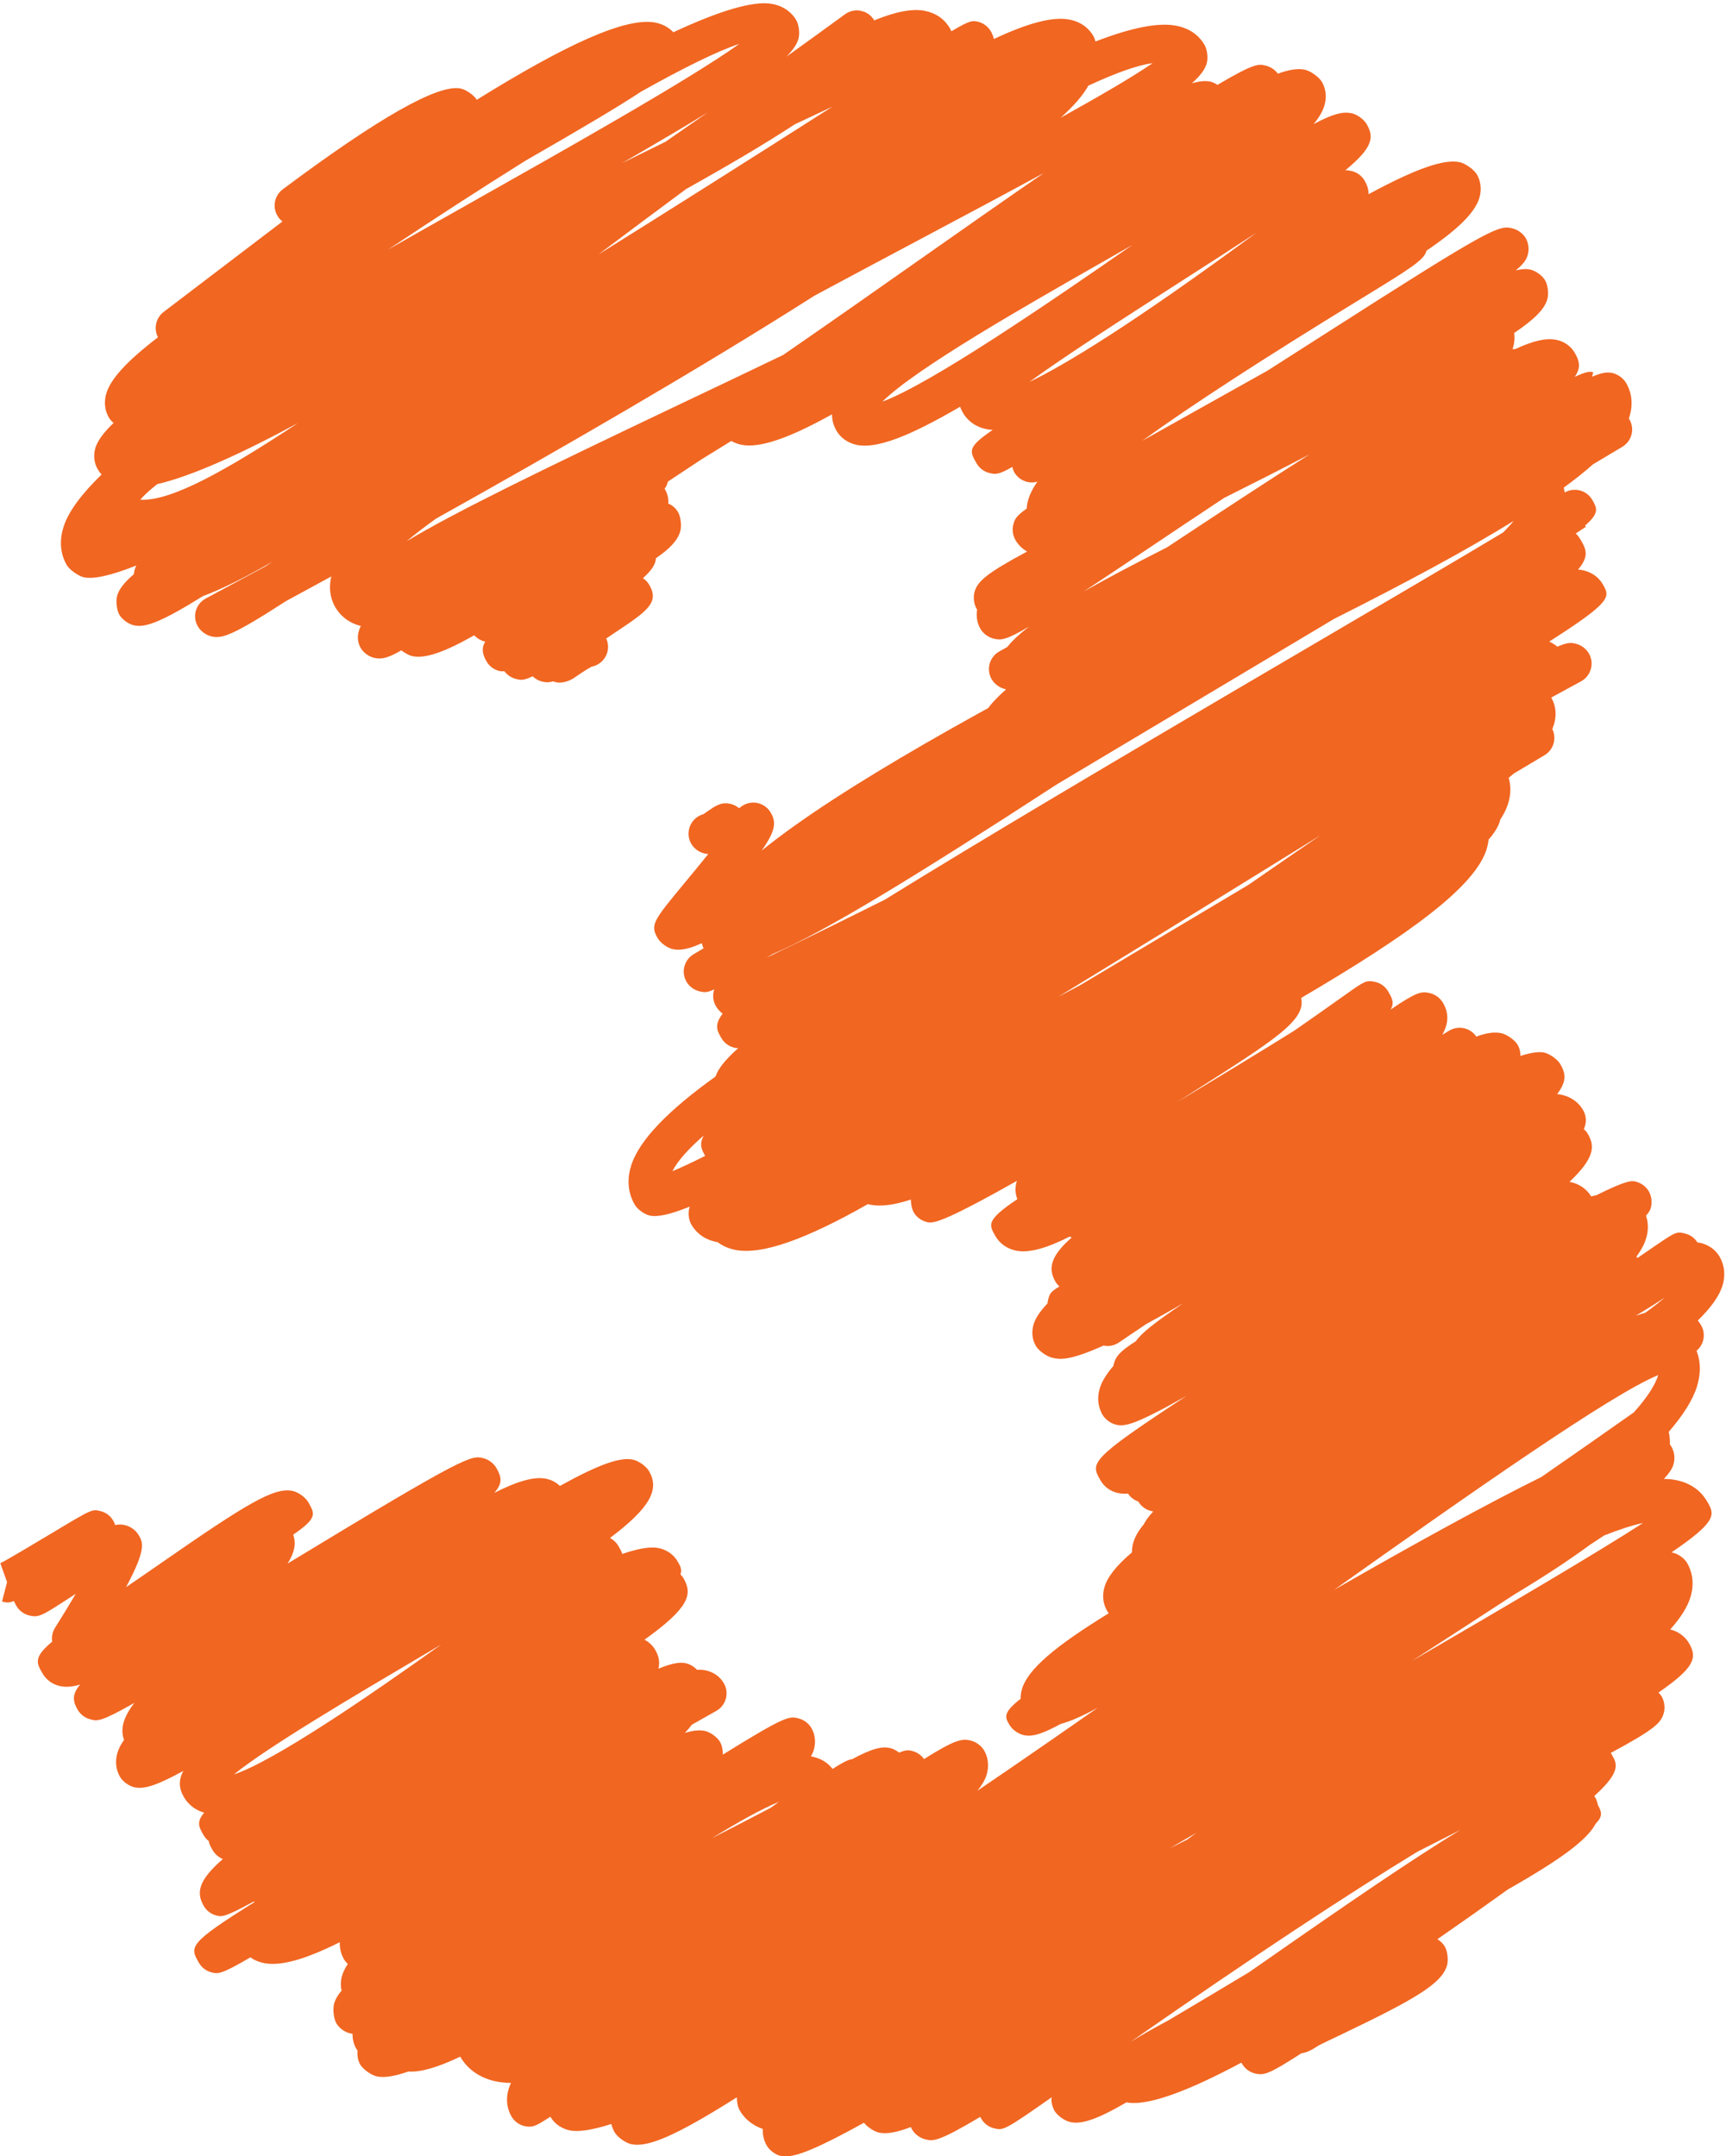 <?xml version="1.0" encoding="UTF-8" standalone="no"?><svg xmlns="http://www.w3.org/2000/svg" xmlns:xlink="http://www.w3.org/1999/xlink" clip-rule="evenodd" fill="#000000" fill-rule="evenodd" height="167.1" preserveAspectRatio="xMidYMid meet" stroke-linejoin="round" stroke-miterlimit="2" version="1" viewBox="0.6 0.6 133.8 167.1" width="133.8" zoomAndPan="magnify"><g><g id="change1_1"><path d="M156.22,127.007C156.121,127.187 155.948,127.386 155.705,127.604C156.444,127.193 157.06,126.835 157.415,126.589C157.136,126.624 156.726,126.773 156.22,127.007ZM149.138,127.506C148.71,127.768 148.184,128.079 147.541,128.45C147.813,128.315 148.086,128.181 148.354,128.05C148.615,127.87 148.876,127.688 149.138,127.506ZM145.755,128.399C144.956,128.898 144.09,129.458 143.194,130.055C143.659,129.79 144.157,129.509 144.689,129.209C146.564,128.152 148.813,126.884 149.727,126.23C149.323,126.363 148.691,126.675 147.9,127.118C147.478,127.397 146.811,127.792 145.755,128.399ZM148.737,128.93C148.187,129.336 147.633,129.751 147.106,130.147C148.422,129.326 149.873,128.409 151.458,127.398C151.222,127.509 150.989,127.618 150.757,127.727C150.227,128.075 149.556,128.472 148.737,128.93ZM138.583,134.707C139.161,134.746 140.228,134.132 141.517,133.282C140.46,133.853 139.544,134.268 138.899,134.418C138.76,134.527 138.653,134.624 138.583,134.707ZM144.084,135.06C143.879,135.208 143.695,135.349 143.536,135.481C144.448,134.932 146.057,134.152 148.672,132.908C149.229,132.644 149.866,132.341 150.542,132.016C151.477,131.371 152.346,130.76 153.043,130.27C153.98,129.611 154.754,129.07 155.395,128.63C154.734,128.989 153.939,129.414 152.982,129.922C152.443,130.209 151.81,130.545 151.127,130.912C148.92,132.316 146.272,133.839 144.084,135.06ZM146.381,138.11C146.363,138.11 146.346,138.108 146.329,138.105C146.307,138.1 146.285,138.094 146.264,138.086C146.196,138.108 146.135,138.109 146.061,138.091C145.994,138.075 145.931,138.04 145.882,137.992C145.712,138.074 145.662,138.064 145.567,138.04C145.483,138.018 145.407,137.967 145.356,137.897C145.326,137.901 145.297,137.9 145.272,137.895C145.167,137.873 145.077,137.808 145.024,137.715C144.945,137.578 144.928,137.469 144.999,137.348C144.998,137.348 144.997,137.348 144.996,137.347C144.923,137.33 144.849,137.286 144.794,137.23C144.235,137.548 143.877,137.669 143.641,137.616C143.582,137.603 143.504,137.56 143.439,137.509C143.178,137.661 143.068,137.677 142.938,137.65C142.835,137.627 142.734,137.554 142.682,137.463C142.631,137.376 142.618,137.264 142.644,137.167C142.655,137.129 142.664,137.095 142.687,137.057C142.422,136.989 142.281,136.829 142.209,136.705C142.141,136.586 142.075,136.392 142.137,136.135C141.831,136.302 141.547,136.456 141.289,136.596C140.284,137.248 140.098,137.293 139.91,137.251C139.808,137.228 139.705,137.154 139.653,137.063C139.602,136.975 139.589,136.87 139.617,136.773C139.645,136.675 139.711,136.593 139.801,136.545C140.168,136.349 140.536,136.151 140.904,135.952C140.953,135.921 141.001,135.888 141.052,135.855C140.526,136.158 140.096,136.372 139.747,136.502C138.948,136.999 138.668,137.089 138.465,137.044C138.363,137.021 138.246,136.937 138.193,136.846C138.142,136.757 138.125,136.584 138.155,136.485C138.19,136.371 138.285,136.245 138.464,136.093C138.466,136.066 138.47,136.041 138.476,136.018C138.483,135.99 138.494,135.962 138.509,135.932C138.023,136.124 137.703,136.191 137.526,136.149C137.427,136.125 137.266,136.01 137.214,135.922C137.13,135.776 137.052,135.534 137.157,135.208C137.248,134.925 137.493,134.599 137.862,134.24C137.832,134.205 137.807,134.17 137.789,134.137C137.724,134.025 137.708,133.89 137.744,133.757C137.781,133.622 137.893,133.465 138.086,133.28C138.05,133.251 138.02,133.216 137.996,133.175C137.945,133.086 137.895,132.939 137.947,132.746C138.021,132.47 138.333,132.13 138.912,131.687C138.828,131.526 138.872,131.326 139.018,131.215C139.687,130.707 140.471,130.11 141.228,129.533C141.201,129.513 141.177,129.489 141.157,129.461C141.033,129.295 141.067,129.06 141.232,128.936C143.013,127.606 144.121,126.976 144.541,127.06C144.642,127.081 144.786,127.179 144.843,127.27C146.492,126.246 147.626,125.721 148.174,125.836C148.326,125.869 148.43,125.94 148.5,126.014C149.338,125.623 149.999,125.414 150.354,125.49C150.598,125.542 150.724,125.682 150.787,125.79C150.837,125.877 150.854,126.036 150.828,126.133C150.801,126.231 150.732,126.339 150.603,126.468C150.969,126.205 151.333,125.943 151.692,125.68C151.779,125.617 151.886,125.592 151.991,125.616C152.095,125.637 152.184,125.702 152.237,125.793C152.632,125.631 152.947,125.568 153.184,125.617C153.387,125.658 153.546,125.77 153.645,125.941C153.655,125.959 153.664,125.977 153.671,125.996C154.029,125.783 154.071,125.796 154.17,125.819C154.269,125.843 154.354,125.907 154.406,125.996C154.428,126.033 154.449,126.082 154.463,126.139C155.116,125.833 155.581,125.713 155.891,125.783C156.127,125.836 156.25,125.975 156.313,126.083C156.331,126.114 156.344,126.149 156.352,126.186C157.022,125.927 157.542,125.821 157.882,125.898C158.165,125.961 158.31,126.124 158.382,126.25C158.433,126.338 158.45,126.496 158.422,126.593C158.391,126.702 158.308,126.819 158.145,126.964C158.288,126.921 158.397,126.914 158.486,126.931C158.529,126.941 158.577,126.963 158.623,126.992C159.312,126.585 159.387,126.601 159.524,126.636C159.624,126.66 159.717,126.729 159.768,126.818C159.832,126.928 159.893,127.109 159.821,127.347C159.574,128.16 157.647,129.287 154.442,130.912C153.612,131.346 152.685,131.808 151.677,132.299C150.702,132.916 149.813,133.472 149.008,133.967C148.801,134.105 148.598,134.24 148.398,134.371C148.385,134.419 148.374,134.457 148.337,134.502C148.391,134.595 148.414,134.686 148.404,134.779C148.48,134.81 148.545,134.866 148.587,134.939C148.638,135.027 148.657,135.196 148.629,135.293C148.581,135.461 148.445,135.611 148.176,135.796C148.169,135.911 148.093,136.025 147.934,136.167C147.982,136.198 148.023,136.242 148.053,136.293C148.245,136.627 148.01,136.783 147.383,137.2C147.343,137.227 147.298,137.257 147.251,137.289C147.331,137.463 147.266,137.672 147.097,137.769C147.06,137.791 147.019,137.806 146.979,137.813C146.88,137.865 146.714,137.98 146.646,138.026C146.577,138.072 146.471,138.11 146.381,138.11ZM159.352,129.738C158.944,130.006 158.463,130.316 157.899,130.677C156.974,131.271 155.811,132.017 155.122,132.518C155.759,132.214 157,131.47 159.352,129.738ZM157.04,129.969C156.853,130.077 156.657,130.189 156.453,130.305C155.043,131.108 153.015,132.264 152.387,132.885C153.296,132.546 155.473,131.057 157.04,129.969ZM158.745,134.675C158.208,135.03 157.712,135.362 157.312,135.631C156.84,135.947 156.454,136.205 156.135,136.415C156.559,136.175 157.072,135.903 157.685,135.593C158.697,134.923 159.576,134.347 160.336,133.864C159.841,134.123 159.309,134.393 158.745,134.675ZM154.599,139.382C154.567,139.382 154.535,139.378 154.503,139.369C154.406,139.344 154.324,139.281 154.274,139.194C154.127,138.94 154.19,138.676 154.687,138.238C154.685,138.236 154.683,138.235 154.682,138.233C154.678,138.232 154.674,138.231 154.67,138.23C154.569,138.206 154.473,138.135 154.421,138.046C154.371,137.959 154.357,137.855 154.384,137.758C154.411,137.661 154.476,137.579 154.564,137.53C154.613,137.503 154.662,137.476 154.711,137.448C154.804,137.33 154.939,137.204 155.117,137.068C154.686,137.322 154.594,137.323 154.461,137.292C154.36,137.269 154.264,137.198 154.212,137.109C154.151,137.002 154.13,136.878 154.151,136.753C154.147,136.747 154.144,136.742 154.141,136.737C154.089,136.647 154.075,136.514 154.105,136.415C154.162,136.228 154.319,136.079 155.081,135.672C154.99,135.62 154.915,135.547 154.863,135.456C154.813,135.369 154.799,135.26 154.826,135.164C154.85,135.077 154.865,135.02 155.074,134.872C155.079,134.724 155.142,134.56 155.272,134.372C155.213,134.39 155.15,134.392 155.088,134.378C154.985,134.355 154.896,134.29 154.843,134.199C154.828,134.172 154.815,134.137 154.806,134.098C154.541,134.25 154.487,134.236 154.382,134.212C154.282,134.188 154.193,134.122 154.141,134.032C154.002,133.794 153.979,133.726 154.441,133.409C154.399,133.407 154.36,133.403 154.324,133.395C154.079,133.345 153.951,133.201 153.886,133.09C153.865,133.052 153.847,133.016 153.834,132.979C152.864,133.545 152.268,133.768 151.902,133.686C151.741,133.65 151.609,133.555 151.531,133.42C151.491,133.35 151.451,133.249 151.451,133.12C150.667,133.556 150.103,133.76 149.757,133.684C149.586,133.646 149.447,133.547 149.365,133.404C149.261,133.225 149.323,132.995 149.502,132.892C149.653,132.804 149.84,132.835 149.957,132.954L149.958,132.954C150.647,132.954 153.706,130.793 155.549,129.491C158.599,127.337 159.718,126.597 160.25,126.711C160.353,126.734 160.512,126.846 160.565,126.937C160.639,127.065 160.656,127.213 160.615,127.364C160.584,127.477 160.517,127.595 160.41,127.723C160.783,127.522 160.964,127.488 161.12,127.521C161.222,127.544 161.346,127.633 161.398,127.723C161.537,127.964 161.519,128.154 161.002,128.58C161.039,128.578 161.067,128.585 161.109,128.593C161.214,128.615 161.306,128.681 161.36,128.774C161.405,128.853 161.434,128.934 161.433,129.026C162.358,128.526 162.857,128.368 163.135,128.432C163.235,128.455 163.397,128.57 163.449,128.659C163.522,128.787 163.539,128.939 163.496,129.089C163.416,129.367 163.095,129.68 162.508,130.078C162.478,130.245 162.187,130.423 161.293,130.97C159.497,132.069 158.138,132.95 157.223,133.612C157.608,133.395 158.057,133.144 158.58,132.852C158.883,132.683 159.209,132.5 159.547,132.311C159.921,132.073 160.278,131.845 160.596,131.641C163.71,129.647 163.858,129.595 164.111,129.662C164.21,129.686 164.307,129.757 164.358,129.845C164.409,129.933 164.423,130.051 164.396,130.148C164.373,130.231 164.336,130.307 164.173,130.442C164.291,130.415 164.38,130.412 164.45,130.43C164.549,130.455 164.668,130.541 164.719,130.63C164.77,130.718 164.787,130.883 164.758,130.981C164.707,131.156 164.539,131.339 164.142,131.607C164.153,131.682 164.151,131.771 164.123,131.872C164.119,131.884 164.116,131.896 164.111,131.908C164.129,131.907 164.146,131.906 164.163,131.906C164.5,131.749 164.741,131.696 164.929,131.735C165.076,131.766 165.197,131.852 165.27,131.978C165.356,132.127 165.389,132.251 165.268,132.423C165.511,132.312 165.558,132.323 165.612,132.339L165.518,132.702L165.193,132.89L165.518,132.702L165.629,133.056C165.196,133.231 158.909,136.904 154.789,139.33C154.731,139.364 154.665,139.382 154.599,139.382ZM150.344,143.159L150.234,143.225C150.985,142.864 151.72,142.503 152.436,142.145C154.086,141.124 156.577,139.642 160.313,137.453C161.702,136.639 163.044,135.852 163.938,135.316C164.014,135.24 164.079,135.169 164.134,135.102C163.247,135.651 162.116,136.258 160.792,136.924L155.634,140.002C153.015,141.704 151.333,142.737 150.344,143.159ZM160.541,140.947C160.302,141.094 160.063,141.243 159.823,141.391C158.235,142.374 156.854,143.224 155.656,143.955C155.792,143.883 155.931,143.809 156.07,143.736L159.198,141.871C159.689,141.531 160.136,141.223 160.541,140.947ZM149.065,146.533C148.784,146.777 148.583,147 148.482,147.196C148.642,147.131 148.848,147.034 149.092,146.911C149.028,146.799 148.974,146.7 149.065,146.533ZM166.946,149.544C166.797,149.645 166.617,149.757 166.403,149.884C166.464,149.864 166.524,149.845 166.581,149.829C166.721,149.728 166.843,149.633 166.946,149.544ZM155.11,157.695C155.077,157.695 155.045,157.691 155.015,157.684C154.914,157.661 154.802,157.581 154.75,157.49C154.671,157.354 154.624,157.271 154.96,157.009C154.959,156.954 154.966,156.894 154.985,156.828C155.091,156.465 155.6,156.031 156.599,155.419C156.587,155.403 156.577,155.386 156.566,155.368C156.492,155.239 156.476,155.085 156.52,154.932C156.575,154.742 156.743,154.531 157.031,154.286C157.03,154.222 157.04,154.156 157.06,154.092C157.092,153.987 157.156,153.878 157.251,153.764C157.29,153.688 157.348,153.609 157.427,153.525C157.417,153.523 157.407,153.521 157.396,153.519C157.293,153.496 157.202,153.43 157.149,153.34C157.071,153.314 157.003,153.261 156.958,153.193C156.893,153.197 156.833,153.195 156.777,153.183C156.635,153.154 156.518,153.07 156.447,152.948C156.258,152.62 156.228,152.567 158.047,151.375C157.063,151.93 156.89,151.95 156.729,151.909C156.63,151.884 156.533,151.811 156.482,151.724C156.423,151.621 156.367,151.452 156.435,151.227C156.472,151.107 156.556,150.969 156.687,150.817C156.689,150.801 156.692,150.785 156.697,150.77C156.732,150.649 156.791,150.557 157.105,150.357C157.207,150.208 157.461,150.007 157.986,149.653C157.729,149.801 157.501,149.928 157.299,150.038C157.127,150.153 156.957,150.268 156.788,150.382C156.705,150.439 156.603,150.46 156.503,150.439C155.848,150.735 155.675,150.696 155.548,150.666C155.447,150.643 155.294,150.535 155.243,150.445C155.176,150.329 155.161,150.191 155.199,150.054C155.231,149.939 155.314,149.809 155.46,149.656C155.462,149.631 155.466,149.606 155.473,149.581C155.502,149.478 155.512,149.441 155.682,149.34C155.652,149.313 155.625,149.281 155.605,149.246C155.459,148.993 155.535,148.759 155.91,148.43C155.897,148.425 155.886,148.419 155.874,148.412C155.445,148.629 155.11,148.725 154.87,148.673C154.706,148.638 154.571,148.542 154.491,148.403C154.367,148.188 154.319,148.106 154.899,147.717C154.857,147.606 154.854,147.494 154.891,147.376C153.438,148.196 153.319,148.169 153.208,148.14C153.111,148.115 153.021,148.048 152.971,147.961C152.939,147.905 152.919,147.81 152.917,147.724C152.611,147.826 152.357,147.859 152.156,147.818C152.143,147.815 152.13,147.812 152.118,147.809C150.985,148.452 150.149,148.764 149.641,148.658C149.521,148.632 149.414,148.585 149.325,148.517C149.311,148.515 149.298,148.512 149.285,148.509C149.033,148.453 148.901,148.304 148.835,148.19C148.784,148.102 148.77,147.974 148.798,147.876C148.8,147.869 148.802,147.862 148.805,147.855C148.423,148.01 148.191,148.054 148.054,148.02C147.956,147.995 147.831,147.905 147.78,147.817C147.693,147.667 147.611,147.418 147.716,147.089C147.868,146.61 148.421,146.054 149.285,145.435C149.331,145.296 149.457,145.129 149.709,144.906C149.674,144.911 149.649,144.904 149.624,144.897C149.527,144.871 149.442,144.807 149.393,144.72C149.316,144.588 149.253,144.479 149.417,144.267C149.366,144.228 149.322,144.18 149.29,144.124C149.238,144.033 149.226,143.925 149.257,143.825C149.258,143.822 149.259,143.817 149.261,143.813C149.125,143.881 149.074,143.87 148.993,143.853C148.889,143.83 148.796,143.763 148.743,143.671C148.641,143.494 148.7,143.267 148.875,143.162L149.061,143.052C149.049,143.023 149.038,142.992 149.029,142.958L149.024,142.958C148.781,143.069 148.62,143.096 148.487,143.066C148.385,143.042 148.259,142.951 148.207,142.861C148.065,142.614 148.126,142.539 148.713,141.83C148.827,141.693 148.991,141.495 149.15,141.297C149.127,141.296 149.104,141.293 149.079,141.287C148.977,141.264 148.884,141.197 148.832,141.105C148.729,140.926 148.791,140.697 148.971,140.593C148.999,140.577 149.028,140.565 149.058,140.557C149.083,140.541 149.112,140.52 149.139,140.501C149.28,140.404 149.389,140.324 149.563,140.365C149.622,140.378 149.677,140.406 149.723,140.445C149.737,140.435 149.75,140.426 149.762,140.416C149.848,140.352 149.956,140.327 150.062,140.348C150.167,140.37 150.258,140.435 150.312,140.528C150.417,140.709 150.402,140.863 150.144,141.233C151.589,140.064 154.299,138.562 157.587,136.874C161.313,134.576 163.388,133.426 164.425,133.072C165.577,132.367 165.794,132.31 165.976,132.353C166.076,132.378 166.174,132.45 166.226,132.539C166.302,132.67 166.374,132.887 166.284,133.172C166.281,133.18 166.278,133.189 166.275,133.197C166.279,133.203 166.283,133.209 166.286,133.215C166.389,133.392 166.33,133.619 166.154,133.724L165.609,134.049C165.452,134.189 165.27,134.333 165.064,134.483C165.071,134.512 165.077,134.542 165.081,134.574C165.165,134.526 165.263,134.511 165.356,134.533C165.457,134.557 165.543,134.621 165.594,134.71C165.682,134.861 165.735,134.953 165.461,135.188L165.476,135.211C165.415,135.252 165.352,135.293 165.286,135.337C165.326,135.366 165.355,135.415 165.391,135.474C165.485,135.637 165.534,135.769 165.33,136.007C165.367,136.009 165.4,136.014 165.432,136.022C165.588,136.059 165.715,136.15 165.79,136.28C165.925,136.514 165.973,136.596 164.794,137.346C164.849,137.372 164.9,137.404 164.946,137.441C165.151,137.353 165.211,137.367 165.293,137.388C165.391,137.412 165.481,137.48 165.532,137.568C165.583,137.656 165.596,137.76 165.568,137.857C165.541,137.954 165.476,138.037 165.387,138.085C165.205,138.184 165.02,138.285 164.831,138.388C164.832,138.389 164.832,138.39 164.833,138.39C164.891,138.492 164.948,138.66 164.883,138.884C164.875,138.912 164.864,138.942 164.851,138.972C164.937,139.146 164.875,139.359 164.706,139.46L164.134,139.801C164.103,139.827 164.071,139.854 164.039,139.881C164.077,140.006 164.09,140.168 164.028,140.364C163.999,140.457 163.95,140.556 163.881,140.661C163.879,140.672 163.876,140.684 163.873,140.696C163.844,140.792 163.776,140.903 163.666,141.029C163.661,141.077 163.652,141.128 163.637,141.182C163.439,141.895 162.182,142.799 160.178,143.975C160.275,144.383 159.701,144.747 158.163,145.725C158.071,145.783 157.972,145.846 157.867,145.914C158.612,145.466 159.419,144.977 160.052,144.582C160.348,144.377 160.661,144.156 160.994,143.92C161.359,143.66 161.389,143.641 161.552,143.675C161.656,143.697 161.746,143.762 161.798,143.854C161.868,143.974 161.918,144.061 161.844,144.19C162.336,143.856 162.415,143.851 162.567,143.883C162.671,143.906 162.766,143.975 162.819,144.067C162.927,144.255 162.926,144.446 162.803,144.661C162.847,144.635 162.89,144.608 162.933,144.582C163.02,144.531 163.124,144.516 163.22,144.54C163.309,144.563 163.386,144.617 163.438,144.693C163.639,144.619 163.786,144.603 163.907,144.631C164.009,144.654 164.155,144.758 164.208,144.848C164.243,144.91 164.26,144.982 164.258,145.052C164.454,144.991 164.606,144.968 164.702,144.991C164.804,145.014 164.95,145.117 165.002,145.208C165.099,145.374 165.124,145.525 164.941,145.762C164.97,145.765 164.997,145.769 165.022,145.775C165.197,145.812 165.34,145.914 165.425,146.061C165.476,146.15 165.489,146.256 165.46,146.354C165.453,146.376 165.446,146.396 165.438,146.414C165.469,146.441 165.496,146.473 165.516,146.509C165.646,146.735 165.636,146.953 165.172,147.394C165.178,147.395 165.184,147.396 165.19,147.398C165.355,147.433 165.491,147.528 165.574,147.665C165.608,147.657 165.641,147.649 165.672,147.643C166.256,147.351 166.337,147.372 166.41,147.392C166.507,147.417 166.596,147.484 166.647,147.571C166.697,147.658 166.711,147.776 166.685,147.872C166.676,147.906 166.665,147.947 166.594,148.024C166.638,148.152 166.641,148.291 166.6,148.434C166.568,148.547 166.505,148.665 166.415,148.787C166.422,148.795 166.429,148.802 166.436,148.81C166.503,148.764 166.571,148.718 166.639,148.671C167.151,148.319 167.152,148.317 167.314,148.354C167.412,148.376 167.497,148.436 167.55,148.52C167.567,148.522 167.584,148.525 167.601,148.529C167.758,148.563 167.887,148.655 167.964,148.788C168.027,148.897 168.088,149.078 168.02,149.315C167.961,149.515 167.805,149.733 167.558,149.973C167.583,150.003 167.603,150.033 167.619,150.061C167.723,150.24 167.661,150.469 167.482,150.573C167.326,150.665 167.132,150.628 167.015,150.499C166.986,150.496 166.954,150.497 166.917,150.5C166.836,150.559 166.751,150.619 166.663,150.68C166.7,150.837 166.632,151.006 166.485,151.091C164.254,152.381 161.436,154.014 159.185,155.323C157.301,156.657 156.287,157.322 155.707,157.476C155.406,157.64 155.238,157.695 155.11,157.695ZM166.823,150.988C165.951,151.342 163.321,153.188 160.792,154.983C162.312,154.111 163.631,153.387 164.649,152.883C165.224,152.485 165.797,152.084 166.367,151.683C166.604,151.42 166.759,151.187 166.823,150.988ZM164.148,155.067C163.567,155.446 162.925,155.863 162.241,156.305C164.013,155.275 165.688,154.29 166.539,153.739C166.33,153.784 166.087,153.864 165.816,153.971C165.726,154.031 165.633,154.093 165.536,154.156C165.144,154.445 164.68,154.747 164.148,155.067ZM144.183,155.998C144.054,156.075 143.92,156.154 143.783,156.235C142.557,156.958 140.958,157.902 140.324,158.416C141.075,158.165 142.821,156.972 144.183,155.998ZM150.464,158.925C150.141,159.058 149.706,159.301 149.218,159.601C149.596,159.408 149.971,159.215 150.307,159.038C150.363,158.999 150.416,158.962 150.464,158.925ZM158.233,159.499C158.066,159.596 157.899,159.694 157.731,159.792C157.839,159.738 157.948,159.683 158.058,159.628C158.117,159.585 158.175,159.542 158.233,159.499ZM162.344,159.852C161.099,160.611 159.372,161.741 156.999,163.394C157.174,163.284 157.406,163.152 157.715,162.986C158.25,162.669 158.747,162.373 159.209,162.095C159.318,162.02 159.425,161.945 159.531,161.871C161.063,160.802 162.243,159.995 163.143,159.447C162.896,159.572 162.627,159.708 162.344,159.852ZM150.583,165.521C150.55,165.521 150.522,165.518 150.496,165.511C150.397,165.487 150.289,165.407 150.238,165.319C150.197,165.248 150.157,165.142 150.164,165.009C149.93,164.929 149.802,164.781 149.734,164.663C149.699,164.602 149.68,164.507 149.681,164.421C148.529,165.148 148.016,165.36 147.713,165.291C147.61,165.268 147.46,165.162 147.408,165.072C147.384,165.031 147.361,164.979 147.346,164.917C146.994,165.029 146.727,165.071 146.568,165.035C146.369,164.989 146.265,164.872 146.212,164.782C146.196,164.793 146.179,164.803 146.162,164.814C145.946,164.95 145.881,164.99 145.728,164.955C145.627,164.931 145.541,164.867 145.489,164.778C145.426,164.669 145.366,164.489 145.439,164.255C145.45,164.221 145.463,164.188 145.479,164.154C145.375,164.152 145.279,164.142 145.191,164.123C144.898,164.059 144.672,163.901 144.535,163.665C144.095,163.874 143.79,163.956 143.571,163.941C143.283,164.041 143.1,164.059 142.977,164.03C142.876,164.006 142.725,163.899 142.673,163.809C142.632,163.738 142.615,163.64 142.625,163.554C142.617,163.543 142.609,163.532 142.603,163.521C142.565,163.456 142.529,163.361 142.532,163.239C142.512,163.237 142.494,163.233 142.475,163.228C142.377,163.203 142.281,163.131 142.23,163.043C142.179,162.954 142.161,162.773 142.19,162.675C142.212,162.598 142.256,162.52 142.328,162.435C142.308,162.35 142.31,162.259 142.334,162.168C142.354,162.096 142.39,162.021 142.444,161.941C142.416,161.915 142.39,161.885 142.371,161.851C142.33,161.779 142.29,161.673 142.294,161.536C141.65,161.858 141.184,161.99 140.872,161.922C140.772,161.9 140.693,161.863 140.631,161.818C140.079,162.141 140.029,162.126 139.909,162.097C139.81,162.072 139.725,162.008 139.674,161.919C139.502,161.622 139.468,161.563 140.711,160.788C140.704,160.786 140.697,160.783 140.69,160.781C140.147,161.078 140.096,161.066 139.994,161.038C139.897,161.012 139.813,160.949 139.764,160.862C139.622,160.616 139.659,160.389 140.118,159.99C140.041,159.957 139.971,159.898 139.93,159.826C139.893,159.761 139.862,159.709 139.858,159.656C139.819,159.626 139.786,159.589 139.761,159.546C139.674,159.395 139.622,159.303 139.772,159.127C139.564,159.067 139.451,158.936 139.392,158.833C139.302,158.678 139.29,158.527 139.384,158.35C138.857,158.64 138.638,158.692 138.47,158.654C138.37,158.63 138.257,158.548 138.205,158.459C138.128,158.326 138.112,158.168 138.158,158.013C138.181,157.935 138.222,157.856 138.281,157.773C138.208,157.575 138.263,157.357 138.473,157.085C137.846,157.442 137.785,157.425 137.654,157.391C137.556,157.366 137.469,157.301 137.418,157.213C137.32,157.043 137.316,156.919 137.465,156.743C137.327,156.786 137.209,156.796 137.101,156.775C136.956,156.746 136.835,156.661 136.763,156.535C136.653,156.344 136.592,156.24 136.944,155.946C136.93,155.857 136.948,155.765 136.998,155.687C137.125,155.485 137.259,155.266 137.382,155.057C137.369,155.065 137.356,155.073 137.344,155.081C136.747,155.471 136.696,155.503 136.517,155.459C136.417,155.435 136.329,155.369 136.277,155.28C136.26,155.249 136.244,155.22 136.232,155.191C136.129,155.231 136.084,155.219 136.011,155.2L136.105,154.837L136.43,154.651L136.104,154.837L135.979,154.487C136.081,154.441 136.646,154.103 136.983,153.901C137.689,153.477 137.689,153.479 137.849,153.52C137.977,153.553 138.078,153.652 138.115,153.778C138.186,153.762 138.243,153.766 138.305,153.781C138.405,153.805 138.502,153.877 138.554,153.967C138.631,154.099 138.701,154.219 138.318,154.933C138.542,154.781 138.773,154.621 138.979,154.478C140.59,153.359 141.081,153.069 141.421,153.144C141.523,153.167 141.654,153.26 141.707,153.351C141.835,153.574 141.877,153.647 141.427,153.957C141.486,154.12 141.452,154.293 141.323,154.494C144.674,152.46 144.739,152.478 144.968,152.535C145.065,152.56 145.157,152.629 145.207,152.716C145.303,152.883 145.329,152.999 145.168,153.179C145.613,152.955 145.922,152.869 146.14,152.918C146.237,152.939 146.322,152.985 146.389,153.05C147.129,152.641 147.526,152.505 147.759,152.564C147.859,152.587 147.997,152.686 148.048,152.776C148.243,153.113 148.078,153.448 147.321,154.018C147.385,154.051 147.44,154.103 147.476,154.165C147.507,154.218 147.535,154.266 147.55,154.315C147.843,154.214 148.075,154.174 148.228,154.206C148.381,154.239 148.506,154.327 148.579,154.454C148.628,154.538 148.666,154.604 148.632,154.695C148.655,154.718 148.675,154.744 148.69,154.769C148.863,155.07 148.789,155.318 147.963,155.91C148.046,155.953 148.116,156.018 148.163,156.1C148.226,156.21 148.254,156.32 148.222,156.449C148.508,156.332 148.64,156.326 148.742,156.35C148.813,156.368 148.887,156.413 148.941,156.47C149.004,156.466 149.06,156.471 149.111,156.483C149.253,156.515 149.37,156.599 149.439,156.72C149.49,156.807 149.503,156.91 149.476,157.007C149.45,157.104 149.385,157.186 149.297,157.235C149.147,157.319 148.996,157.404 148.845,157.49C148.807,157.54 148.763,157.592 148.714,157.644C148.88,157.593 148.998,157.586 149.091,157.608C149.191,157.632 149.316,157.722 149.368,157.811C149.405,157.876 149.423,157.966 149.419,158.048C150.597,157.317 150.656,157.331 150.828,157.374C150.927,157.398 151.018,157.466 151.069,157.554C151.138,157.675 151.154,157.818 151.112,157.958C151.101,157.998 151.083,158.038 151.06,158.08C151.071,158.082 151.082,158.084 151.092,158.086C151.246,158.119 151.373,158.197 151.461,158.313C151.669,158.182 151.759,158.139 151.826,158.132C152.209,157.925 152.386,157.892 152.531,157.925C152.588,157.938 152.648,157.969 152.7,158.01C152.839,157.952 152.884,157.964 152.949,157.981C153.035,158.003 153.111,158.057 153.163,158.13C153.743,157.765 153.871,157.748 154.027,157.784C154.129,157.808 154.23,157.881 154.282,157.971C154.36,158.106 154.375,158.268 154.326,158.427C154.298,158.516 154.243,158.613 154.158,158.718C156.064,157.424 157.992,156.053 159.641,154.881C164.689,151.292 166.518,150.047 167.161,150.19C167.265,150.213 167.425,150.325 167.478,150.417C167.569,150.575 167.654,150.84 167.541,151.205C167.463,151.454 167.283,151.737 167.017,152.045C167.035,152.121 167.042,152.2 167.039,152.281C167.05,152.294 167.06,152.307 167.067,152.32C167.124,152.418 167.138,152.535 167.106,152.649C167.086,152.722 167.03,152.81 166.926,152.919C167.016,152.92 167.098,152.929 167.174,152.946C167.488,153.015 167.65,153.197 167.731,153.338C167.869,153.575 167.939,153.697 167.068,154.286C167.077,154.288 167.084,154.289 167.092,154.291C167.195,154.314 167.309,154.395 167.361,154.486C167.436,154.616 167.507,154.83 167.423,155.113C167.367,155.301 167.239,155.503 167.045,155.719C167.198,155.758 167.322,155.85 167.396,155.978C167.553,156.249 167.493,156.433 166.826,156.893C166.852,156.918 166.873,156.944 166.887,156.968C166.939,157.058 166.953,157.181 166.923,157.28C166.871,157.453 166.776,157.566 165.939,158.016C165.946,158.027 165.953,158.037 165.958,158.048C166.054,158.213 166.139,158.361 165.632,158.817C165.641,158.829 165.649,158.842 165.656,158.855C165.675,158.888 165.689,158.934 165.699,158.985C165.772,159.116 165.794,159.194 165.657,159.333C165.502,159.628 165.022,159.989 164.026,160.554C163.622,160.845 163.177,161.159 162.714,161.48C162.771,161.516 162.821,161.565 162.853,161.619C162.904,161.709 162.921,161.877 162.89,161.976C162.786,162.312 162.288,162.601 160.936,163.248C160.745,163.339 160.583,163.415 160.485,163.467C160.35,163.562 160.259,163.591 160.182,163.603C159.582,163.989 159.49,164.018 159.32,163.977C159.22,163.953 159.13,163.886 159.079,163.797C159.075,163.79 159.07,163.783 159.066,163.776C158.12,164.283 157.333,164.593 156.928,164.515C156.374,164.837 156.087,164.929 155.88,164.88C155.778,164.857 155.64,164.759 155.588,164.668C155.539,164.571 155.526,164.49 155.538,164.42C154.655,165.04 154.638,165.035 154.473,164.999C154.371,164.977 154.281,164.911 154.229,164.82C154.222,164.809 154.216,164.797 154.209,164.785C153.413,165.258 153.334,165.237 153.186,165.202C153.087,165.178 152.993,165.109 152.941,165.02C152.933,165.004 152.924,164.989 152.917,164.974C152.645,165.079 152.457,165.107 152.321,165.076C152.234,165.056 152.11,164.974 152.045,164.894C151.198,165.364 150.802,165.521 150.583,165.521Z" fill="#f16621" fill-rule="nonzero" transform="translate(-566 -522) scale(4.167)"/></g></g></svg>